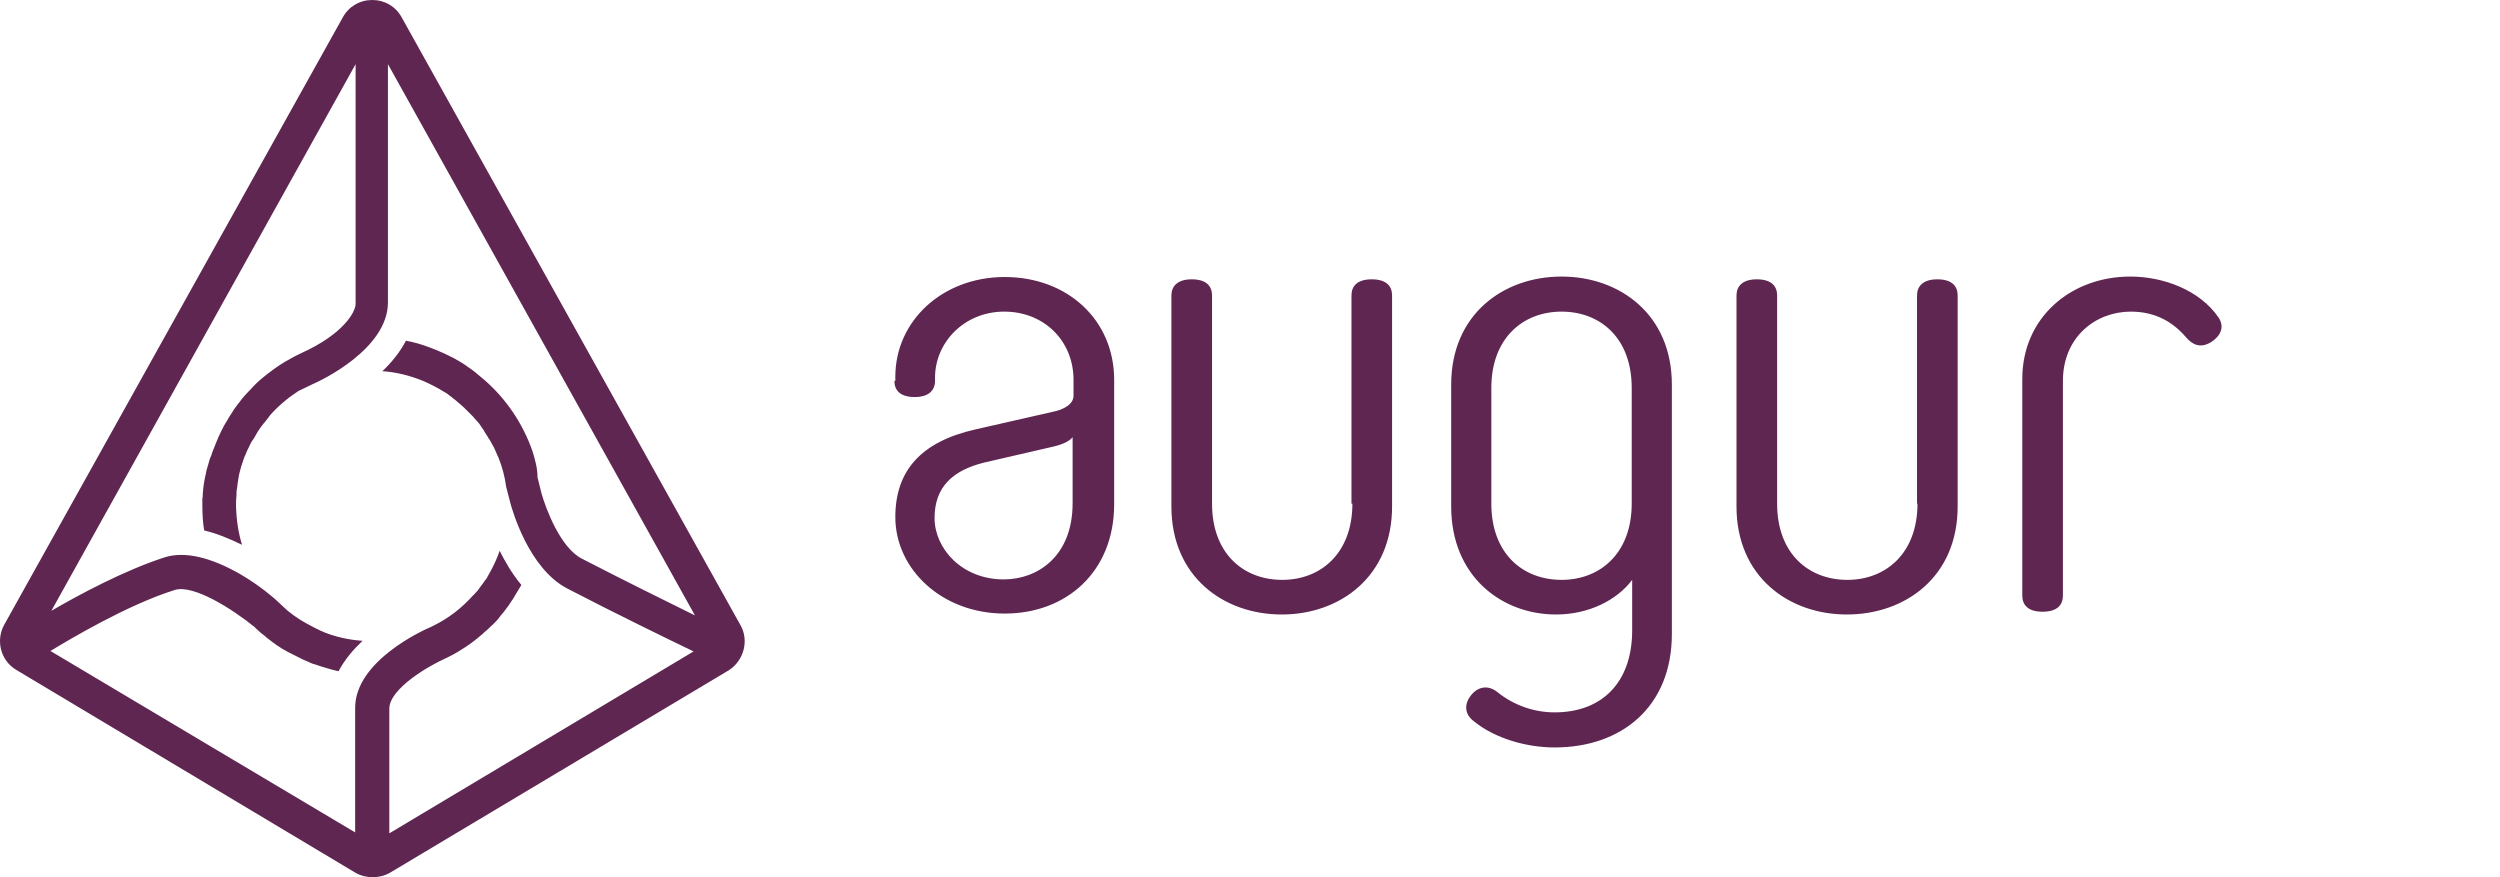 <?xml version="1.0" encoding="UTF-8"?> <svg xmlns="http://www.w3.org/2000/svg" width="114" height="40" viewBox="0 0 114 40" fill="none"><path fill-rule="evenodd" clip-rule="evenodd" d="M24.279 20.568C23.837 19.305 23.079 18.189 22.09 17.326L21.711 17.011L21.69 16.989C21.563 16.884 21.437 16.8 21.311 16.716L21.29 16.695C21.163 16.61 21.037 16.526 20.89 16.442C20.869 16.442 20.869 16.421 20.848 16.421C20.721 16.337 20.574 16.274 20.448 16.21C20.427 16.21 20.427 16.189 20.405 16.189C20.279 16.126 20.132 16.063 19.984 16C19.963 16 19.963 15.979 19.942 15.979C19.816 15.937 19.69 15.874 19.563 15.832C19.227 15.705 18.869 15.6 18.511 15.537C18.237 16.063 17.858 16.526 17.437 16.926C18.09 16.968 18.721 17.137 19.29 17.368C19.627 17.516 19.963 17.684 20.258 17.874C20.279 17.874 20.3 17.895 20.3 17.895C20.384 17.937 20.448 18 20.532 18.063C20.574 18.084 20.595 18.105 20.637 18.147C20.7 18.189 20.784 18.253 20.848 18.316C20.89 18.358 20.932 18.379 20.974 18.421C21.037 18.484 21.1 18.526 21.163 18.59L21.29 18.716L21.458 18.884L21.584 19.011C21.627 19.074 21.69 19.137 21.732 19.179C21.774 19.221 21.816 19.284 21.858 19.326L21.984 19.516C22.026 19.579 22.069 19.621 22.09 19.684L22.216 19.874C22.258 19.937 22.279 20 22.321 20.042C22.363 20.105 22.384 20.168 22.427 20.232C22.469 20.295 22.49 20.358 22.532 20.421C22.553 20.484 22.595 20.547 22.616 20.61C22.658 20.695 22.679 20.779 22.721 20.842C22.89 21.263 23.016 21.705 23.079 22.189L23.269 22.926C23.353 23.242 24.111 25.937 25.879 26.842C27.9 27.895 30.574 29.2 31.627 29.705L17.753 38V32.316C17.753 31.41 19.542 30.358 20.363 30L20.405 29.979C20.574 29.895 20.742 29.811 20.911 29.705L20.974 29.663C21.332 29.453 21.669 29.2 21.984 28.926C22.006 28.905 22.048 28.884 22.069 28.842C22.111 28.821 22.132 28.779 22.174 28.758C22.279 28.674 22.363 28.568 22.469 28.484L22.511 28.442C22.616 28.337 22.721 28.232 22.805 28.105C22.826 28.063 22.869 28.042 22.89 28C22.974 27.916 23.037 27.811 23.121 27.705C23.142 27.684 23.163 27.642 23.184 27.621L23.437 27.242C23.437 27.221 23.458 27.221 23.458 27.2C23.563 27.032 23.669 26.842 23.774 26.674C23.353 26.168 23.037 25.621 22.784 25.116C22.679 25.432 22.532 25.747 22.384 26.021C22.321 26.147 22.237 26.274 22.174 26.4C22.153 26.421 22.153 26.442 22.132 26.442C22.069 26.547 21.984 26.653 21.921 26.737C21.9 26.758 21.879 26.8 21.858 26.821C21.795 26.926 21.711 27.011 21.627 27.095C21.605 27.116 21.605 27.137 21.584 27.137C21.079 27.705 20.469 28.189 19.774 28.526L19.648 28.59C19.29 28.737 16.195 30.147 16.195 32.274V37.958L2.3 29.684C3.205 29.137 5.816 27.579 7.963 26.905C8.805 26.632 10.595 27.768 11.605 28.59L11.669 28.653C11.795 28.779 11.942 28.905 12.09 29.011L12.132 29.053C12.448 29.305 12.784 29.558 13.163 29.747L13.416 29.874C13.437 29.874 13.458 29.895 13.458 29.895C13.69 30.021 13.921 30.126 14.174 30.232C14.216 30.253 14.237 30.253 14.279 30.274C14.3 30.274 14.321 30.295 14.363 30.295C14.721 30.421 15.079 30.526 15.437 30.61C15.711 30.084 16.111 29.621 16.532 29.221C15.921 29.179 15.353 29.053 14.806 28.842C14.784 28.821 14.742 28.821 14.721 28.8C14.658 28.779 14.595 28.758 14.532 28.716C14.511 28.695 14.469 28.695 14.448 28.674C14.384 28.653 14.321 28.61 14.279 28.59C13.858 28.379 13.479 28.147 13.121 27.853L12.574 27.347C12.553 27.326 11.879 26.716 10.932 26.168C9.563 25.39 8.405 25.137 7.521 25.41C5.69 26 3.605 27.116 2.342 27.853L16.216 2.926V13.853C16.216 14.232 15.648 15.242 13.732 16.105L13.605 16.168C13.416 16.253 13.248 16.358 13.058 16.463L13.016 16.484C12.658 16.695 12.321 16.947 11.984 17.221C11.774 17.39 11.584 17.579 11.416 17.768L11.395 17.79C11.206 17.979 11.037 18.168 10.89 18.379L10.869 18.4C10.784 18.505 10.721 18.61 10.637 18.716C10.637 18.737 10.616 18.737 10.616 18.758C10.553 18.863 10.49 18.947 10.427 19.053C10.427 19.074 10.405 19.074 10.405 19.095L10.216 19.41C10.195 19.432 10.195 19.453 10.174 19.495C10.111 19.6 10.069 19.705 10.027 19.79C10.027 19.811 10.005 19.832 10.005 19.832C9.963 19.937 9.921 20.021 9.879 20.126C9.858 20.168 9.858 20.189 9.837 20.232L9.711 20.547C9.69 20.59 9.69 20.61 9.669 20.653C9.648 20.737 9.627 20.8 9.584 20.884C9.563 20.926 9.563 20.968 9.542 21.011C9.521 21.116 9.479 21.221 9.458 21.305C9.437 21.347 9.437 21.41 9.416 21.453C9.395 21.516 9.395 21.6 9.374 21.663C9.353 21.726 9.353 21.79 9.332 21.853C9.311 21.937 9.311 22.021 9.29 22.105C9.29 22.168 9.269 22.21 9.269 22.274C9.269 22.358 9.248 22.421 9.248 22.505C9.248 22.59 9.248 22.653 9.227 22.737V23.053C9.227 23.432 9.248 23.832 9.311 24.189C9.858 24.316 10.427 24.547 11.037 24.842C10.869 24.295 10.784 23.726 10.763 23.137V23.032C10.763 22.884 10.763 22.758 10.784 22.61V22.505C10.784 22.379 10.806 22.274 10.826 22.147V22.105C10.848 21.979 10.869 21.853 10.89 21.705C10.89 21.663 10.911 21.642 10.911 21.6C10.932 21.495 10.974 21.39 10.995 21.284C10.995 21.263 11.016 21.242 11.016 21.221L11.142 20.842C11.163 20.821 11.163 20.779 11.184 20.758C11.226 20.653 11.269 20.547 11.311 20.463C11.332 20.442 11.332 20.421 11.353 20.379C11.416 20.253 11.458 20.147 11.542 20.042C11.563 20.021 11.563 20 11.584 19.979C11.648 19.874 11.69 19.79 11.753 19.684C11.774 19.663 11.774 19.642 11.795 19.621C11.858 19.516 11.942 19.41 12.027 19.305C12.027 19.305 12.027 19.284 12.048 19.284C12.132 19.179 12.195 19.095 12.279 18.989C12.3 18.968 12.3 18.947 12.321 18.926C12.7 18.505 13.121 18.147 13.605 17.832L14.258 17.516C14.616 17.368 17.69 15.916 17.69 13.79V2.926L31.69 28.063C30.448 27.453 28.237 26.358 26.532 25.474C25.542 24.968 24.89 23.179 24.7 22.526L24.511 21.768C24.511 21.368 24.405 20.968 24.279 20.568V20.568ZM33.753 28.484L18.321 0.8C18.048 0.295 17.542 0 16.974 0C16.405 0 15.9 0.295 15.627 0.8L0.195 28.484C-0.205 29.2 0.027 30.126 0.742 30.547L16.195 39.789C16.448 39.937 16.721 40 16.995 40C17.269 40 17.542 39.937 17.795 39.789L33.227 30.568C33.921 30.126 34.174 29.2 33.753 28.484V28.484ZM40.784 17.368C40.784 17.79 41.037 18.105 41.711 18.105C42.363 18.105 42.637 17.79 42.637 17.368V17.221C42.637 15.621 43.963 14.21 45.795 14.21C47.605 14.21 48.953 15.537 48.953 17.326V18.042C48.953 18.421 48.532 18.674 48.005 18.779L44.49 19.579C41.963 20.147 40.827 21.495 40.827 23.579C40.827 25.958 42.953 27.979 45.816 27.979C48.616 27.979 50.806 26.084 50.806 22.989V17.326C50.806 14.568 48.658 12.632 45.816 12.632C42.974 12.632 40.827 14.632 40.827 17.179V17.368H40.784V17.368ZM45.774 26.421C43.858 26.421 42.616 25.011 42.616 23.621C42.616 22.21 43.437 21.453 44.869 21.095L47.879 20.4C48.384 20.295 48.742 20.147 48.911 19.937V22.947C48.911 25.368 47.311 26.421 45.774 26.421ZM61.669 22.968C61.669 25.221 60.237 26.442 58.469 26.442C56.7 26.442 55.269 25.242 55.269 22.968V13.474C55.269 13.053 55.016 12.737 54.342 12.737C53.69 12.737 53.416 13.053 53.416 13.474V23.095C53.416 26.295 55.795 28.021 58.448 28.021C61.1 28.021 63.479 26.295 63.479 23.095V13.474C63.479 13.053 63.227 12.737 62.553 12.737C61.879 12.737 61.627 13.053 61.627 13.474V22.968H61.669V22.968ZM74.406 22.968C74.406 25.221 72.974 26.442 71.206 26.442C69.437 26.442 68.005 25.242 68.005 22.968V17.684C68.005 15.432 69.437 14.21 71.206 14.21C72.974 14.21 74.406 15.411 74.406 17.684V22.968ZM70.89 32.484C69.963 32.484 69.037 32.168 68.279 31.558C67.858 31.221 67.395 31.305 67.079 31.705C66.763 32.105 66.763 32.568 67.227 32.905C68.195 33.684 69.626 34.084 70.89 34.084C73.921 34.084 76.237 32.253 76.237 28.905V17.537C76.237 14.337 73.858 12.611 71.206 12.611C68.553 12.611 66.174 14.337 66.174 17.537V23.095C66.174 26.295 68.49 28.021 70.953 28.021C72.448 28.021 73.732 27.368 74.427 26.442V28.8C74.406 31.116 73.058 32.484 70.89 32.484V32.484ZM87.437 22.968C87.437 25.221 86.005 26.442 84.237 26.442C82.469 26.442 81.037 25.242 81.037 22.968V13.474C81.037 13.053 80.784 12.737 80.111 12.737C79.458 12.737 79.184 13.053 79.184 13.474V23.095C79.184 26.295 81.563 28.021 84.216 28.021C86.869 28.021 89.269 26.316 89.269 23.095V13.474C89.269 13.053 89.016 12.737 88.342 12.737C87.69 12.737 87.416 13.053 87.416 13.474V22.968H87.437V22.968ZM101.184 14.505C100.321 13.221 98.637 12.611 97.142 12.611C94.448 12.611 92.216 14.463 92.216 17.284V27.158C92.216 27.579 92.469 27.895 93.142 27.895C93.816 27.895 94.069 27.579 94.069 27.158V17.368C94.069 15.368 95.563 14.21 97.163 14.21C98.3 14.21 99.1 14.695 99.69 15.389C99.984 15.726 100.342 15.895 100.827 15.6C101.311 15.284 101.416 14.884 101.184 14.505V14.505Z" fill="#5F2652"></path></svg> 